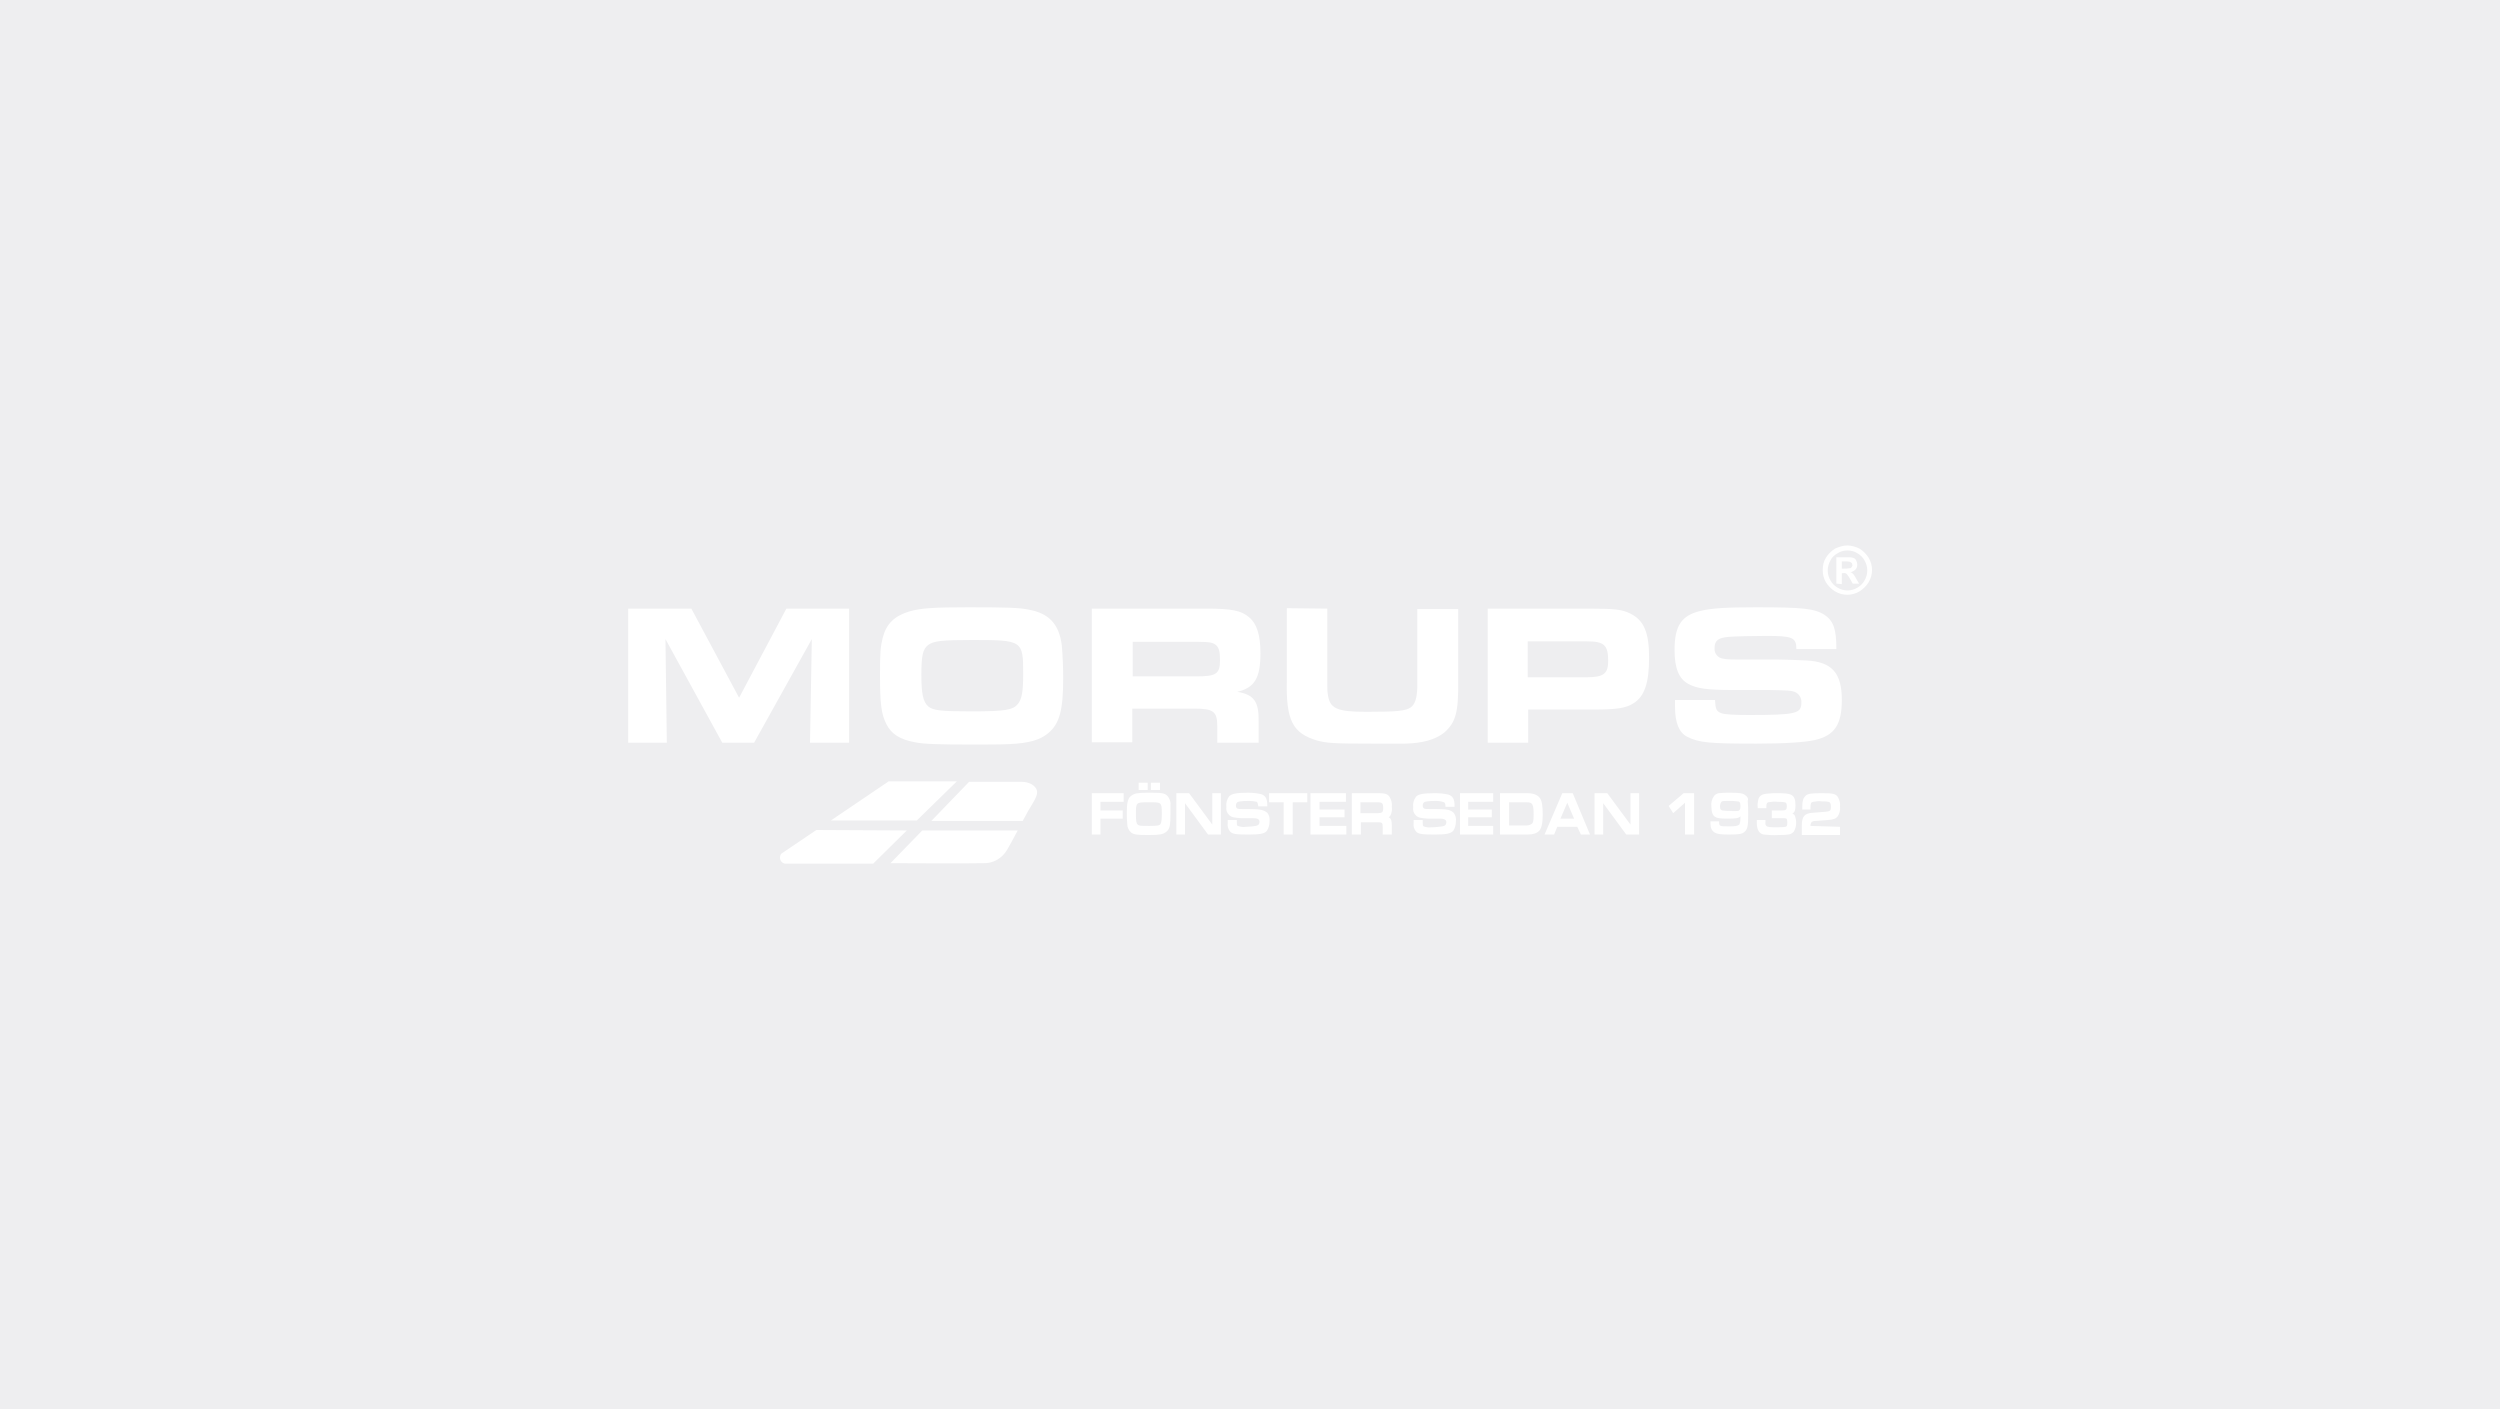 <?xml version="1.0" encoding="utf-8"?>
<!-- Generator: Adobe Illustrator 26.0.1, SVG Export Plug-In . SVG Version: 6.00 Build 0)  -->
<svg version="1.1" id="Lager_1" xmlns="http://www.w3.org/2000/svg" xmlns:xlink="http://www.w3.org/1999/xlink" x="0px" y="0px"
	 viewBox="0 0 550 310" style="enable-background:new 0 0 550 310;" xml:space="preserve">
<style type="text/css">
	.st0{fill:#EEEEF0;}
	.st1{fill:#FFFFFF;}
</style>
<rect class="st0" width="550" height="310"/>
<g id="Lager_2_1_">
	<g id="Lager_1-2">
		<path class="st1" d="M138.2,133.9h13.9l10.5,19.6l10.4-19.6h13.8v29.5h-8.6l0.4-22.8l-12.7,22.8h-7l-12.5-22.8l0.3,22.8h-8.5
			V133.9z"/>
		<path class="st1" d="M226.2,134.1c4.6,0.8,6.8,3.2,7.4,7.9c0.2,2.4,0.3,4.8,0.3,7.2c0,7.1-0.8,10-3.3,12.1
			c-1.8,1.5-4.2,2.2-8.5,2.4c-1.6,0.1-5.5,0.1-8.4,0.1c-7,0-10.6-0.1-12.4-0.5c-3.3-0.6-5.2-1.8-6.3-4s-1.4-4.3-1.4-10.8
			c0-5,0.1-6.2,0.6-8.2c0.8-3.1,2.6-4.8,5.9-5.8c2.5-0.7,5.2-0.9,13-0.9C221.6,133.6,224.2,133.7,226.2,134.1z M204.2,141.9
			c-1.2,0.9-1.5,2.4-1.5,6.6s0.4,5.9,1.5,6.9c1.1,0.9,2.7,1.1,9.4,1.1c7.7,0,9.3-0.3,10.4-1.7c0.8-1.1,1.1-2.6,1.1-6.5
			c0-7.4-0.1-7.5-11.2-7.5C207.2,140.8,205.4,141,204.2,141.9z"/>
		<path class="st1" d="M240.2,133.9h25.4c5.2,0,7.5,0.4,9.2,1.9c1.7,1.4,2.5,3.9,2.5,7.9c0,5.5-1.3,7.6-5.1,8.5
			c3.7,0.6,4.8,2.2,4.7,6.6v4.6h-9.1v-3.7c0-3.2-0.9-3.8-5-3.8h-13.7v7.4h-8.9L240.2,133.9L240.2,133.9z M263.2,148.8
			c4.3,0,5.2-0.5,5.2-3.5c0-1.9-0.2-2.7-0.8-3.3c-0.6-0.6-1.4-0.8-4.1-0.8h-14.3v7.6H263.2z"/>
		<path class="st1" d="M292,133.9v14.6c0,3.2,0,3.3,0.1,4.1c0.4,3.3,1.9,4,8.6,4s8.6-0.2,9.7-1c0.9-0.7,1.3-1.9,1.4-4.2
			c0-0.7,0-0.7,0-3.9V134h9v15.4c0.1,7.3-0.5,9.5-3.1,11.8c-2.1,1.6-4.8,2.3-8.6,2.4c-1.4,0-2.2,0-3.9,0h-3.4
			c-8.3,0-9.9-0.1-12.1-0.7c-5.3-1.6-6.8-4.4-6.6-13.2v-15.9L292,133.9L292,133.9z"/>
		<path class="st1" d="M327.1,133.9h22.6c5.7,0,7.2,0.2,9,1.1c3,1.5,4.1,4.2,4.1,9.7s-1,8.5-3.4,10c-1.7,1.1-3.7,1.4-8.8,1.4h-14.4
			v7.3h-8.9v-29.5H327.1z M349.1,149c3.7,0,4.7-0.8,4.7-3.6c0-3.5-0.9-4.3-4.7-4.3h-13v7.9L349.1,149L349.1,149z"/>
		<path class="st1" d="M377.3,154c0.1,2,0.3,2.5,1.4,2.9c0.7,0.3,3.2,0.4,6,0.4c10.4,0,11.6-0.3,11.6-2.7c0.1-1-0.5-2-1.5-2.4
			c-1-0.3-1-0.3-5.6-0.4h-8.1c-5.4,0-7.7-0.3-9.6-1.3c-2.1-1.1-3.1-3.4-3.1-7.5c0-5.3,1.5-7.6,5.7-8.6c2.4-0.6,5.8-0.8,12.3-0.8
			c10.3,0,12.7,0.3,14.9,1.6c2.1,1.4,2.7,3.2,2.7,7.6h-8.8c0-2.6-0.9-2.9-6.7-2.9c-2.9,0-6.7,0.1-8.1,0.2c-2.4,0.2-3.2,0.8-3.2,2.5
			c-0.1,1.2,0.8,2.2,1.9,2.3c0.5,0.1,0.7,0.2,3.6,0.2h8.4c0.8,0,4.8,0.1,6.3,0.2c5.6,0.3,7.8,2.7,7.8,8.7c0,5.4-1.6,7.8-5.9,8.8
			c-2.2,0.5-6.6,0.8-13,0.8c-10.2,0-12.5-0.2-15.1-1.5c-1.8-0.9-2.7-3.1-2.7-6.6c0-0.3,0-0.8,0-1.5H377.3z"/>
		<path class="st1" d="M406.4,120c0.9,0,1.9,0.3,2.7,0.7c0.8,0.5,1.5,1.2,2,2c1,1.7,1,3.7,0,5.4c-0.5,0.8-1.2,1.5-2,2
			c-1.7,1-3.7,1-5.4,0c-0.8-0.5-1.5-1.2-2-2s-0.7-1.8-0.7-2.7c0-1,0.2-1.9,0.7-2.7s1.2-1.5,2-2C404.6,120.3,405.5,120,406.4,120z
			 M406.4,121.1c-0.7,0-1.5,0.2-2.1,0.6c-0.7,0.4-1.3,0.9-1.6,1.6c-0.8,1.4-0.8,3,0,4.4c0.4,0.7,0.9,1.2,1.6,1.6
			c1.3,0.8,3,0.8,4.3,0c0.7-0.4,1.2-0.9,1.6-1.6c0.8-1.4,0.8-3,0-4.4c-0.4-0.7-0.9-1.2-1.6-1.6C408,121.3,407.2,121.1,406.4,121.1
			L406.4,121.1z M404,128.4v-5.8h1.2c1.1,0,1.7,0,1.8,0c0.3,0,0.6,0.1,0.9,0.2c0.2,0.1,0.4,0.3,0.5,0.6c0.1,0.2,0.2,0.5,0.2,0.8
			c0,0.4-0.1,0.8-0.4,1.1s-0.7,0.5-1.1,0.6c0.1,0,0.3,0.1,0.4,0.2c0.1,0.1,0.3,0.3,0.4,0.4c0,0.1,0.2,0.3,0.4,0.7l0.7,1.2h-1.4
			l-0.5-0.9c-0.2-0.4-0.5-0.8-0.8-1.2c-0.2-0.2-0.5-0.3-0.8-0.2h-0.3v2.4L404,128.4z M405.2,125.1h0.5c0.4,0,0.8,0,1.3-0.1
			c0.2,0,0.3-0.1,0.4-0.3c0.1-0.1,0.2-0.3,0.1-0.4c0-0.2,0-0.3-0.1-0.4c-0.1-0.1-0.2-0.2-0.4-0.3c-0.4-0.1-0.8-0.1-1.3-0.1h-0.5
			V125.1z"/>
		<polygon class="st1" points="240.2,183.6 242.1,183.6 242.1,180.1 247,180.1 247,178.3 242.1,178.3 242.1,176.4 247.2,176.4 
			247.2,174.5 240.2,174.5 		"/>
		<rect x="253.2" y="172.2" class="st1" width="2" height="1.6"/>
		<path class="st1" d="M257,175.3L257,175.3c-0.6-0.8-1.3-0.9-3.8-0.9c-1.3,0-2.3,0-2.7,0.1c-0.7,0-1.4,0.3-1.9,0.8
			c-0.5,0.6-0.7,1.4-0.7,3.5c0,0.8,0,1.7,0.1,2.5c0,0.7,0.3,1.4,0.9,1.9c0.6,0.4,1.2,0.5,3.4,0.5c1,0,2.2,0,2.6-0.1
			c0.7,0,1.4-0.3,1.9-0.8c0.6-0.6,0.7-1.5,0.7-3.7c0-1,0-1.5,0-1.9C257.6,176.6,257.4,175.9,257,175.3z M255.6,179
			c0,1.4-0.1,2-0.3,2.3s-0.6,0.4-2.4,0.4c-2,0-2.3,0-2.6-0.3c-0.3-0.2-0.4-0.8-0.4-2.3c0-2.6,0-2.6,2.8-2.6S255.6,176.4,255.6,179z"
			/>
		<rect x="250.5" y="172.2" class="st1" width="2" height="1.6"/>
		<polygon class="st1" points="266.7,181.4 261.6,174.5 258.8,174.5 258.8,183.6 260.7,183.6 260.7,176.7 265.7,183.5 265.8,183.6 
			268.6,183.6 268.6,174.5 266.7,174.5 		"/>
		<path class="st1" d="M275,178h-1.2c-1.1,0-1.5,0-1.7-0.2c-0.1-0.1-0.2-0.2-0.2-0.6c0-0.3,0.1-0.5,0.3-0.7c0.1-0.1,0.7-0.3,2.6-0.3
			c0.6,0,1.2,0.1,1.7,0.2c0.1,0.1,0.2,0.2,0.3,0.8v0.2h2v-0.3c0-1.4-0.4-2.1-1.4-2.4c-0.9-0.2-1.9-0.3-2.8-0.3
			c-2.5,0-3.6,0.2-4.2,0.8c-0.5,0.7-0.7,1.5-0.6,2.3c-0.1,0.7,0.1,1.3,0.6,1.8s1.1,0.6,2.7,0.7h1.1c2,0,2,0,2.3,0.1
			c0.3,0,0.6,0.3,0.6,0.7l0,0c0,0.2-0.1,0.5-0.2,0.6c-0.1,0.1-0.2,0.2-0.6,0.3c-0.7,0.1-1.5,0.2-2.2,0.2c-0.6,0.1-1.2,0-1.8-0.2
			c-0.2-0.1-0.2-0.4-0.2-0.9v-0.4h-2v0.2c0,0.2,0,0.4,0,0.5c-0.1,0.7,0.1,1.3,0.5,1.8c0.5,0.6,1.3,0.7,4.1,0.7c2.5,0,3.5-0.2,4-0.8
			c0.4-0.6,0.6-1.3,0.6-2.1c0.1-0.7-0.1-1.4-0.5-1.9C278,178.2,277.3,178,275,178z"/>
		<polygon class="st1" points="279.2,176.5 282.4,176.5 282.4,183.6 284.4,183.6 284.4,176.5 287.6,176.5 287.6,174.5 279.2,174.5 
					"/>
		<polygon class="st1" points="290.3,179.8 295.8,179.8 295.8,178.1 290.3,178.1 290.3,176.4 296.1,176.4 296.1,174.5 288.3,174.5 
			288.3,183.6 296.2,183.6 296.2,181.7 290.3,181.7 		"/>
		<path class="st1" d="M305.9,179.4c0.3-0.6,0.4-1.3,0.3-1.9c0.1-0.8-0.1-1.5-0.5-2.2c-0.4-0.6-1-0.8-2.3-0.8h-6v9.1h2v-2.7h3.7
			c1,0,1.1,0.1,1.1,1.2v1.5h2v-1.9c0-1.1-0.1-1.6-0.7-1.9C305.7,179.7,305.8,179.5,305.9,179.4z M299.3,176.5h3.7
			c1.1,0,1.3,0.2,1.3,1.3c0,0.9-0.2,1.1-1.3,1.1h-3.7V176.5z"/>
		<path class="st1" d="M316.2,178h-1.3c-1.1,0-1.5,0-1.7-0.2c-0.1-0.1-0.2-0.2-0.2-0.6c0-0.3,0.1-0.5,0.3-0.7
			c0.1-0.1,0.7-0.3,2.6-0.3c0.6,0,1.2,0.1,1.8,0.3c0.1,0.1,0.3,0.2,0.3,0.8v0.2h2v-0.3c0-1.4-0.4-2.1-1.4-2.4
			c-0.9-0.2-1.9-0.3-2.9-0.3c-2.5,0-3.7,0.2-4.2,0.8c-0.5,0.7-0.7,1.5-0.6,2.3c-0.1,0.7,0.1,1.3,0.6,1.8s1.1,0.6,2.7,0.7h1.1
			c2,0,2,0,2.3,0.1c0.4,0.1,0.6,0.3,0.6,0.7c0,0.2-0.1,0.5-0.2,0.6c-0.1,0.1-0.2,0.2-0.7,0.3c-0.8,0.1-1.5,0.2-2.3,0.2
			c-0.6,0.1-1.3,0-1.8-0.2c-0.2-0.1-0.2-0.4-0.2-0.9v-0.5h-2v0.2c0,0.2,0,0.4,0,0.5c-0.1,0.7,0.1,1.3,0.5,1.8
			c0.5,0.6,1.4,0.7,4.1,0.7c2.6,0,3.5-0.2,4.1-0.8c0.4-0.6,0.6-1.3,0.6-2.1c0.1-0.7-0.1-1.4-0.5-1.9
			C319.1,178.2,318.5,178,316.2,178z"/>
		<polygon class="st1" points="323,179.8 328.2,179.8 328.2,178.1 323,178.1 323,176.4 328.5,176.4 328.5,174.5 321.2,174.5 
			321.2,183.6 328.5,183.6 328.5,181.7 323,181.7 		"/>
		<path class="st1" d="M336,174.5h-6v9.1h6.1c1.2,0,2-0.3,2.5-0.8s0.8-1.6,0.8-3.6s-0.2-3-0.6-3.6
			C338.3,174.9,337.4,174.5,336,174.5z M332,176.5h3.8c1.3,0,1.6,0.3,1.6,2.7c0,1.3-0.1,1.9-0.5,2.1c-0.3,0.2-0.7,0.3-1.1,0.3H332
			V176.5z"/>
		<path class="st1" d="M343.7,174.5l-3.9,9.1h2.1l0.7-1.7h4.4l0.8,1.7h2l-3.8-9.1H343.7z M346.3,180.1h-3l1.5-3.5L346.3,180.1z"/>
		<polygon class="st1" points="358.7,181.4 353.6,174.5 350.8,174.5 350.8,183.6 352.7,183.6 352.7,176.7 357.7,183.5 357.8,183.6 
			360.6,183.6 360.6,174.5 358.7,174.5 		"/>
		<polygon class="st1" points="367.1,177.3 368.1,178.9 370.7,176.6 370.7,183.6 372.7,183.6 372.7,174.5 370.4,174.5 		"/>
		<path class="st1" d="M383.9,174.9c-0.5-0.4-1.3-0.5-3.3-0.5c-0.8,0-1.7,0-2.5,0.1c-0.4,0.1-0.8,0.3-1,0.6
			c-0.5,0.7-0.7,1.5-0.6,2.3c0,1.2,0.3,2,0.8,2.3s1,0.4,2.8,0.4s2.4-0.1,2.8-0.5v0.1c0,0.5,0,1.1-0.2,1.6c0,0.1-0.1,0.1-0.2,0.2
			c-0.3,0.2-0.7,0.3-2,0.3c-1.5,0-1.8,0-2.1-0.2c-0.1-0.1-0.2-0.2-0.2-0.7v-0.2h-1.9v0.4c0,1.1,0.3,1.7,1,2.1
			c0.5,0.3,1.3,0.4,3.1,0.4c2.1,0,2.9-0.1,3.4-0.6c0.7-0.6,0.8-1.4,0.8-3.8c0-1,0-2-0.1-3C384.7,175.7,384.4,175.2,383.9,174.9z
			 M380.8,178.4c-0.6,0-1.2,0-1.9-0.1c-0.3-0.1-0.5-0.2-0.5-0.9c0-0.3,0.1-0.7,0.3-1l0,0c0.2-0.2,0.6-0.2,1.7-0.2
			c0.6,0,1.2,0,1.8,0.1c0.5,0,0.7,0.2,0.7,1.1c0,0.7-0.2,0.9-0.5,1C382,178.4,381.4,178.5,380.8,178.4z"/>
		<path class="st1" d="M394.3,179c0.6-0.3,0.7-0.9,0.7-1.8c0-2.4-0.8-2.7-3.9-2.7c-0.8,0-1.5,0-2.3,0.1c-1.2,0.1-1.8,0.5-2,1.4
			c-0.1,0.5-0.2,1.1-0.1,1.6v0.2h1.9v-0.4c0-0.7,0.2-0.8,0.4-0.9c0.7-0.1,1.4-0.2,2.1-0.1c1.2,0,1.6,0.1,1.8,0.2
			c0.1,0.1,0.2,0.4,0.2,0.8c0,0.7-0.2,0.9-1,0.9h-2.3v1.7h2.4c0.3,0,0.6,0,0.8,0.1c0.1,0.1,0.2,0.2,0.2,0.9s-0.1,0.8-0.4,0.9
			c-0.6,0.1-1.3,0.1-1.9,0.1c-1.3,0-2,0-2.3-0.3s-0.2-0.5-0.2-1.1v-0.2h-1.9v0.2c0,0.3,0,0.5,0,0.5c0,1.4,0.5,2.3,1.5,2.5
			c1.1,0.1,2.2,0.2,3.3,0.1c0.7,0,1.4,0,2-0.1c0.5,0,0.9-0.2,1.3-0.6c0.7-1.1,0.7-2.5,0.2-3.7C394.6,179.2,394.5,179,394.3,179z"/>
		<path class="st1" d="M398.3,181.7c0-0.3,0.1-0.7,0.3-0.9c0.2-0.1,0.3-0.2,1-0.2l2.6-0.2c1.2-0.1,1.7-0.3,2.1-0.8
			c0.4-0.6,0.6-1.4,0.5-2.2c0.1-0.7-0.1-1.4-0.5-2.1c-0.5-0.7-1.2-0.8-3.5-0.8s-3.1,0.1-3.6,0.6s-0.7,1.1-0.7,2.4v0.6h1.8v-0.2
			c0-1.2,0.1-1.4,0.6-1.5c0.6-0.1,1.3-0.2,1.9-0.1c0.7,0,1.6,0,1.8,0.3c0.2,0.3,0.2,0.6,0.2,0.9c0,0.8-0.1,1-1.3,1.1l-2.6,0.2
			c-1.9,0.1-2.5,0.8-2.5,2.8v2.1h8.4v-1.8L398.3,181.7L398.3,181.7z"/>
		<path class="st1" d="M225,180.6c0.9-1.7,1.7-3.1,2.1-3.7c0.2-0.4,0.5-0.8,0.7-1.3c0.7-1.4,0.4-2.3-0.9-3.1
			c-0.6-0.3-1.3-0.5-2.1-0.5h-2l0,0h-9.6l-8.3,8.6H225z"/>
		<path class="st1" d="M202.9,182.7l-7,7.2h0.6c6.9,0,13.3,0.1,19.8,0c2.2,0.1,4.2-1.1,5.3-3c0.3-0.5,1.3-2.3,2.3-4.2H202.9z"/>
		<polygon class="st1" points="201.7,180.5 210.5,171.9 208.1,171.9 199.5,171.9 198.9,171.9 195.5,171.9 195.5,171.9 182.8,180.5 
					"/>
		<path class="st1" d="M179.6,182.6l-7.7,5.2c-0.2,0.2-0.3,0.6-0.3,0.9c0,0.7,0.5,1.2,1.1,1.3h0.4h0.1h0.1H184h8.1l7.4-7.3
			L179.6,182.6z"/>
	</g>
</g>
</svg>
